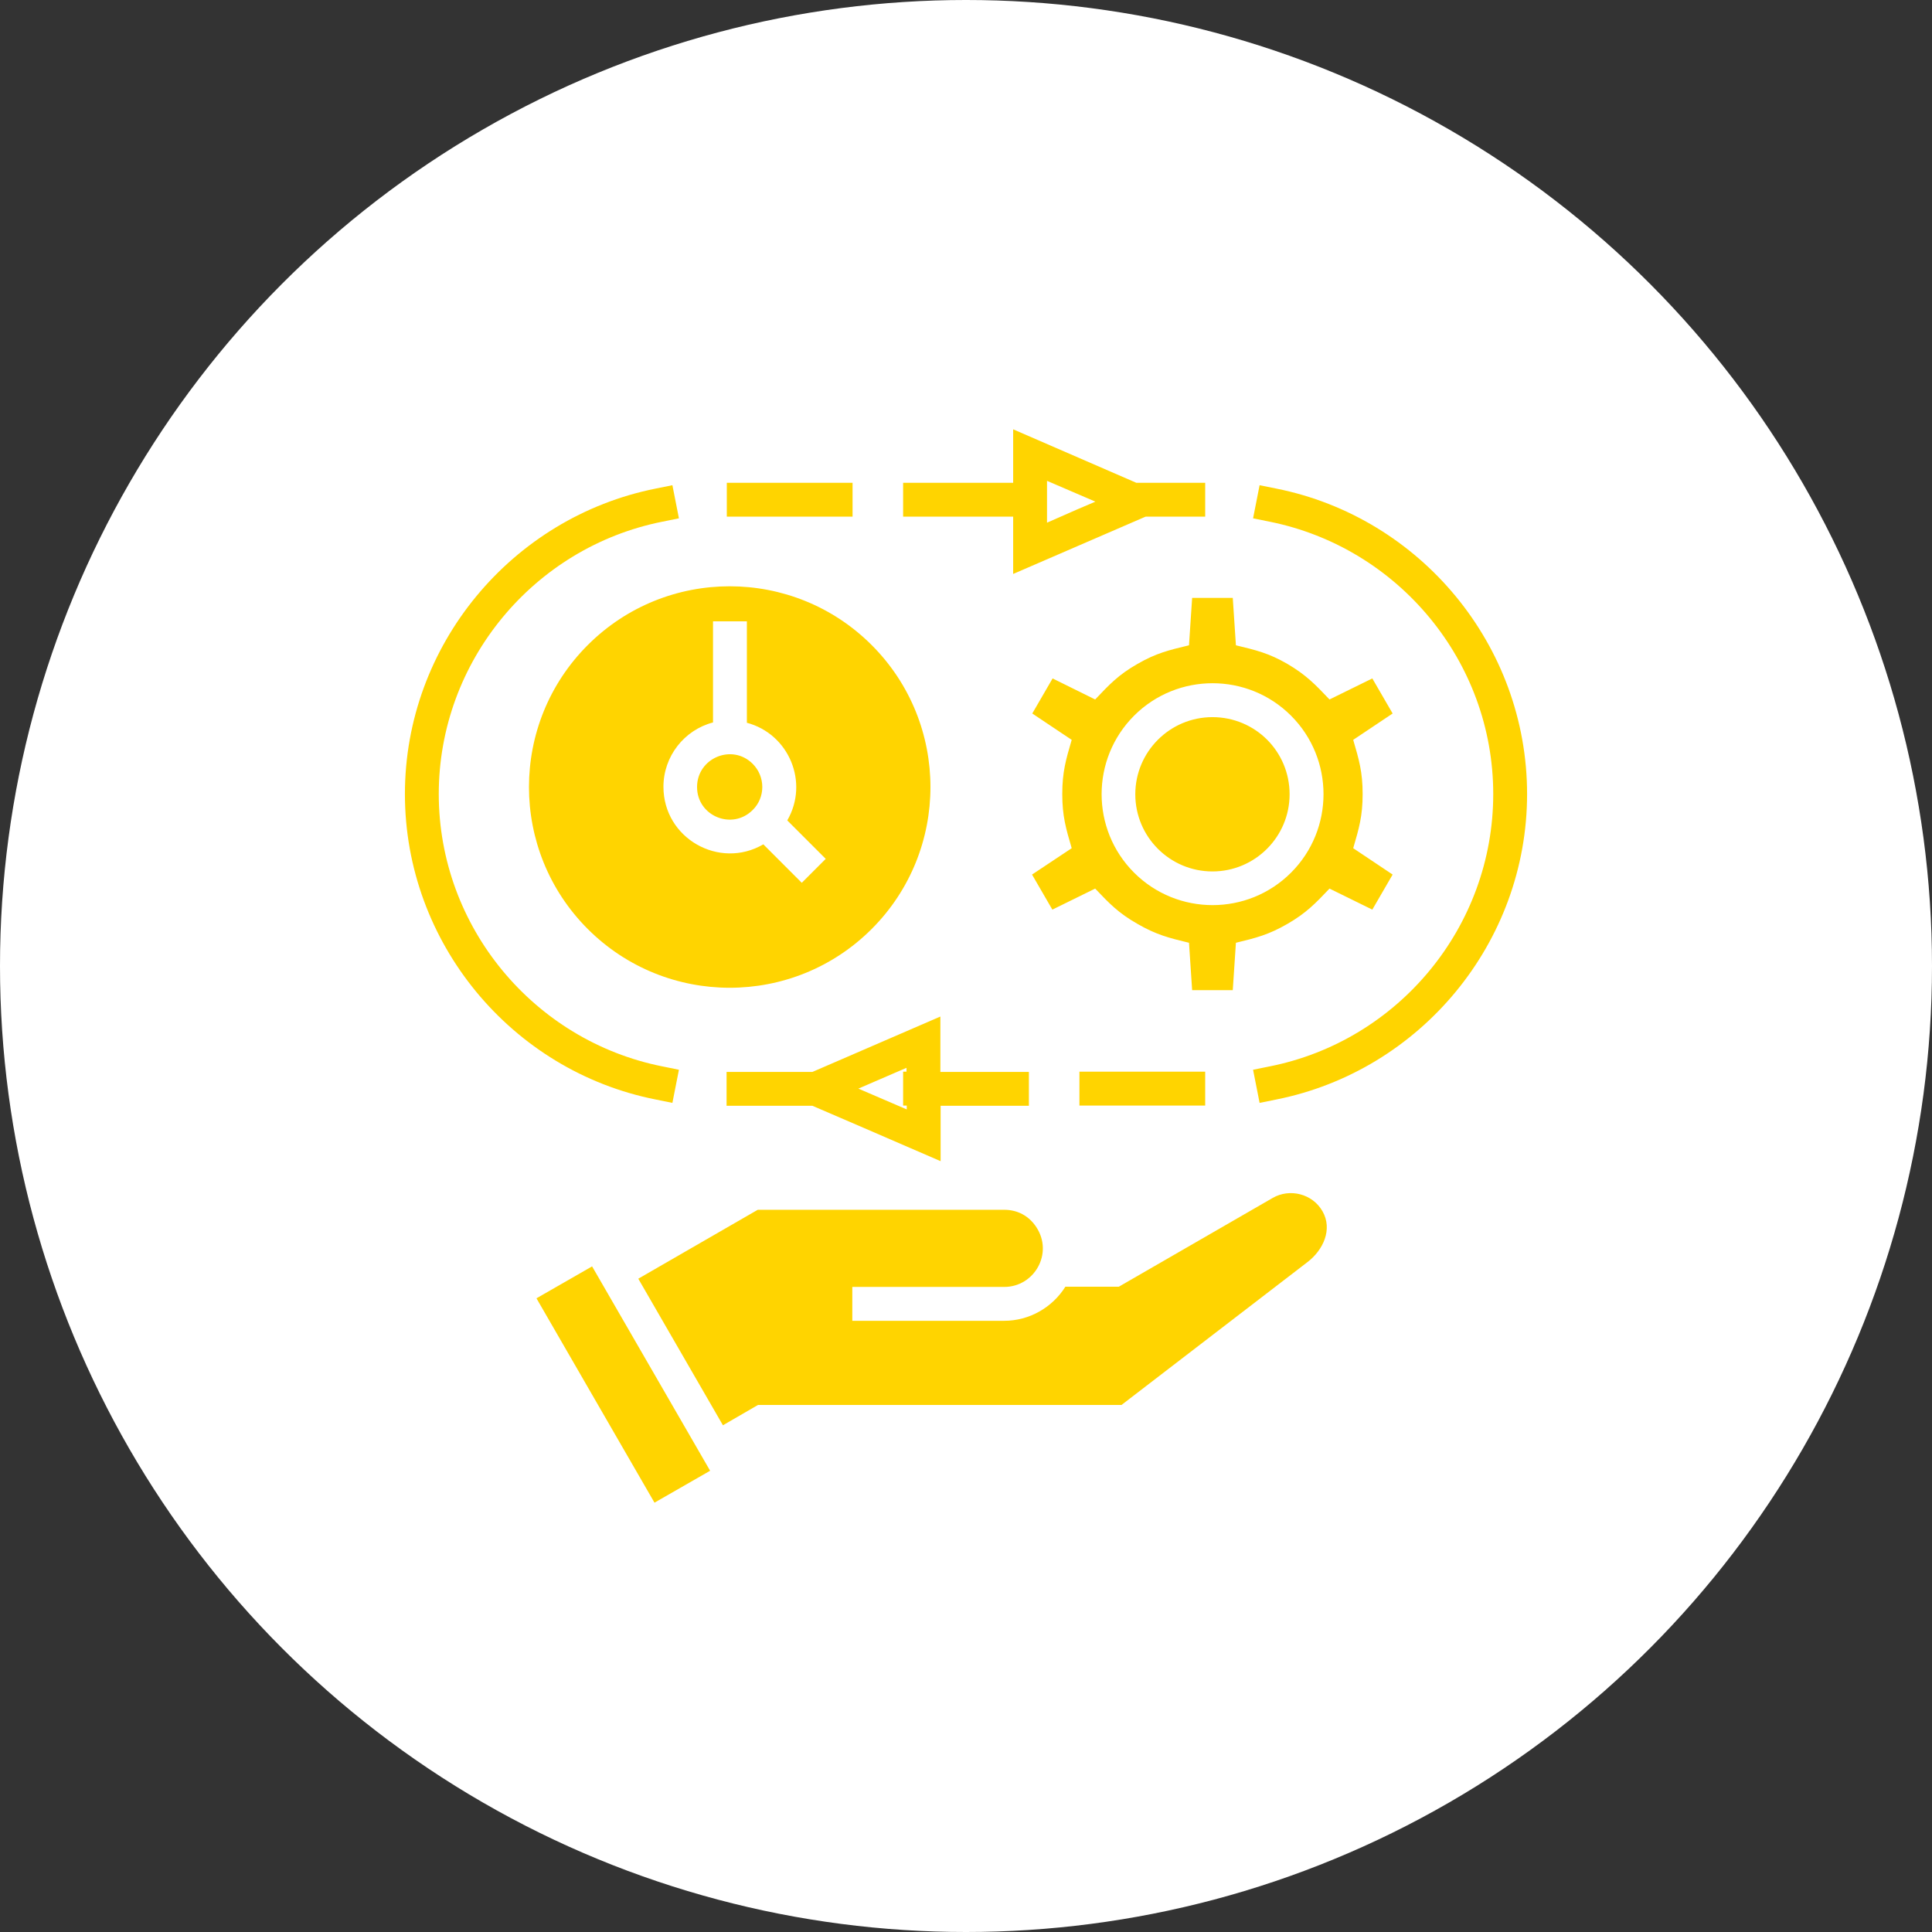 <?xml version="1.0" encoding="UTF-8"?>
<svg id="_レイヤー_1" data-name="レイヤー_1" xmlns="http://www.w3.org/2000/svg" version="1.1" viewBox="0 0 180 180">
  <rect x="0" y="0" width="180" height="180" fill="#333333" stroke="none"/>
  <!-- Generator: Adobe Illustrator 29.1.0, SVG Export Plug-In . SVG Version: 2.1.0 Build 142)  -->
  <defs>
    <style>
      .st0 {
        fill: #ffd400;
      }

      .st1 {
        fill: #fff;
      }
    </style>
  </defs>
  <circle class="st1" cx="90" cy="90" r="90"/>
  <path class="st0" d="M61.699,99.351l1.555.315-.608,3.087-1.555-.315c-13.429-2.659-23.366-14.601-23.366-28.459s9.937-25.777,23.366-28.459l1.555-.315.608,3.087-1.555.315c-11.965,2.388-20.82,13.001-20.82,25.372s8.855,22.983,20.82,25.372h0ZM110.708,99.847h1.577v3.155h-11.717v-3.155h10.14ZM118.301,48.607l-1.555-.315.608-3.087,1.555.315c13.429,2.681,23.366,14.601,23.366,28.459s-9.937,25.777-23.366,28.459l-1.555.315-.608-3.087,1.555-.315c11.987-2.388,20.82-13.001,20.82-25.372,0-12.37-8.855-22.961-20.82-25.372h0ZM76.976,48.134h-9.261v-3.155h11.717v3.155h-2.456ZM105.66,66.679c4.033-4.033,10.59-4.033,14.624,0,4.033,4.033,4.033,10.59,0,14.624s-10.59,4.033-14.624,0-4.033-10.59,0-14.624h0ZM112.961,66.814c-3.966,0-7.188,3.222-7.188,7.188s3.222,7.188,7.188,7.188,7.188-3.222,7.188-7.188c0-3.988-3.2-7.188-7.188-7.188h0ZM114.854,55.705h-3.785l-.293,4.416c-1.87.451-3.042.721-4.799,1.735-1.78,1.014-2.614,1.915-3.943,3.312l-3.966-1.96-1.893,3.267,3.673,2.456c-.541,1.848-.879,2.997-.879,5.047s.338,3.2.879,5.047l-3.695,2.456,1.893,3.267,3.988-1.96c1.329,1.397,2.163,2.276,3.943,3.29,1.758,1.014,2.929,1.307,4.799,1.758l.293,4.416h3.785l.293-4.416c1.87-.451,3.042-.744,4.799-1.758,1.758-1.014,2.614-1.915,3.921-3.29l3.988,1.96,1.893-3.267-3.673-2.456c.541-1.848.879-2.997.879-5.047s-.338-3.2-.879-5.047l3.673-2.456-1.893-3.267-3.988,1.96c-1.329-1.397-2.163-2.276-3.921-3.312-1.758-1.014-2.929-1.284-4.799-1.735l-.293-4.416ZM100.365,47.458l1.69-.721-4.507-1.938v3.898l2.817-1.239ZM106.629,48.179l-12.235,5.295v-5.34h-10.252v-3.155h10.252v-4.98l11.469,4.98h6.422v3.155h-5.543l-.113.045ZM80.401,105.052l-4.709-2.028h-7.999v-3.155h7.999l11.92-5.16v5.16h8.247v3.155h-8.224v5.16l-7.233-3.132ZM79.973,101.424l4.507,1.938v-.361h-.338v-3.155h.315v-.361l-4.484,1.938ZM55.164,117.986l-5.183,2.974,10.996,19.04,5.183-2.974-10.996-19.04ZM59.468,119.135l7.886,13.655,3.267-1.893h33.867l17.305-13.294c1.487-1.127,2.388-3.064,1.42-4.754h0c-.924-1.622-3.042-2.163-4.642-1.239l-14.331,8.269h-4.98c-1.217,1.938-3.357,3.177-5.701,3.177h-14.151v-3.155h14.151c2.817,0,4.597-3.132,2.997-5.566-.676-1.037-1.735-1.622-2.997-1.622h-22.961l-11.131,6.422ZM81.212,60.099c-7.301-7.301-19.153-7.301-26.453,0-7.301,7.301-7.301,19.153,0,26.453,7.301,7.301,19.153,7.301,26.453,0,7.301-7.301,7.301-19.153,0-26.453h0ZM70.126,71.163c-1.915-1.915-5.183-.541-5.183,2.163s3.267,4.056,5.183,2.141c1.194-1.172,1.194-3.11,0-4.304h0ZM69.563,67.332c3.943,1.037,5.836,5.566,3.785,9.103l3.583,3.583-2.231,2.231-3.583-3.583c-4.101,2.388-9.306-.563-9.306-5.363,0-2.839,1.938-5.295,4.619-5.994v-9.419h3.155v9.441h-.023Z"/>
</svg>